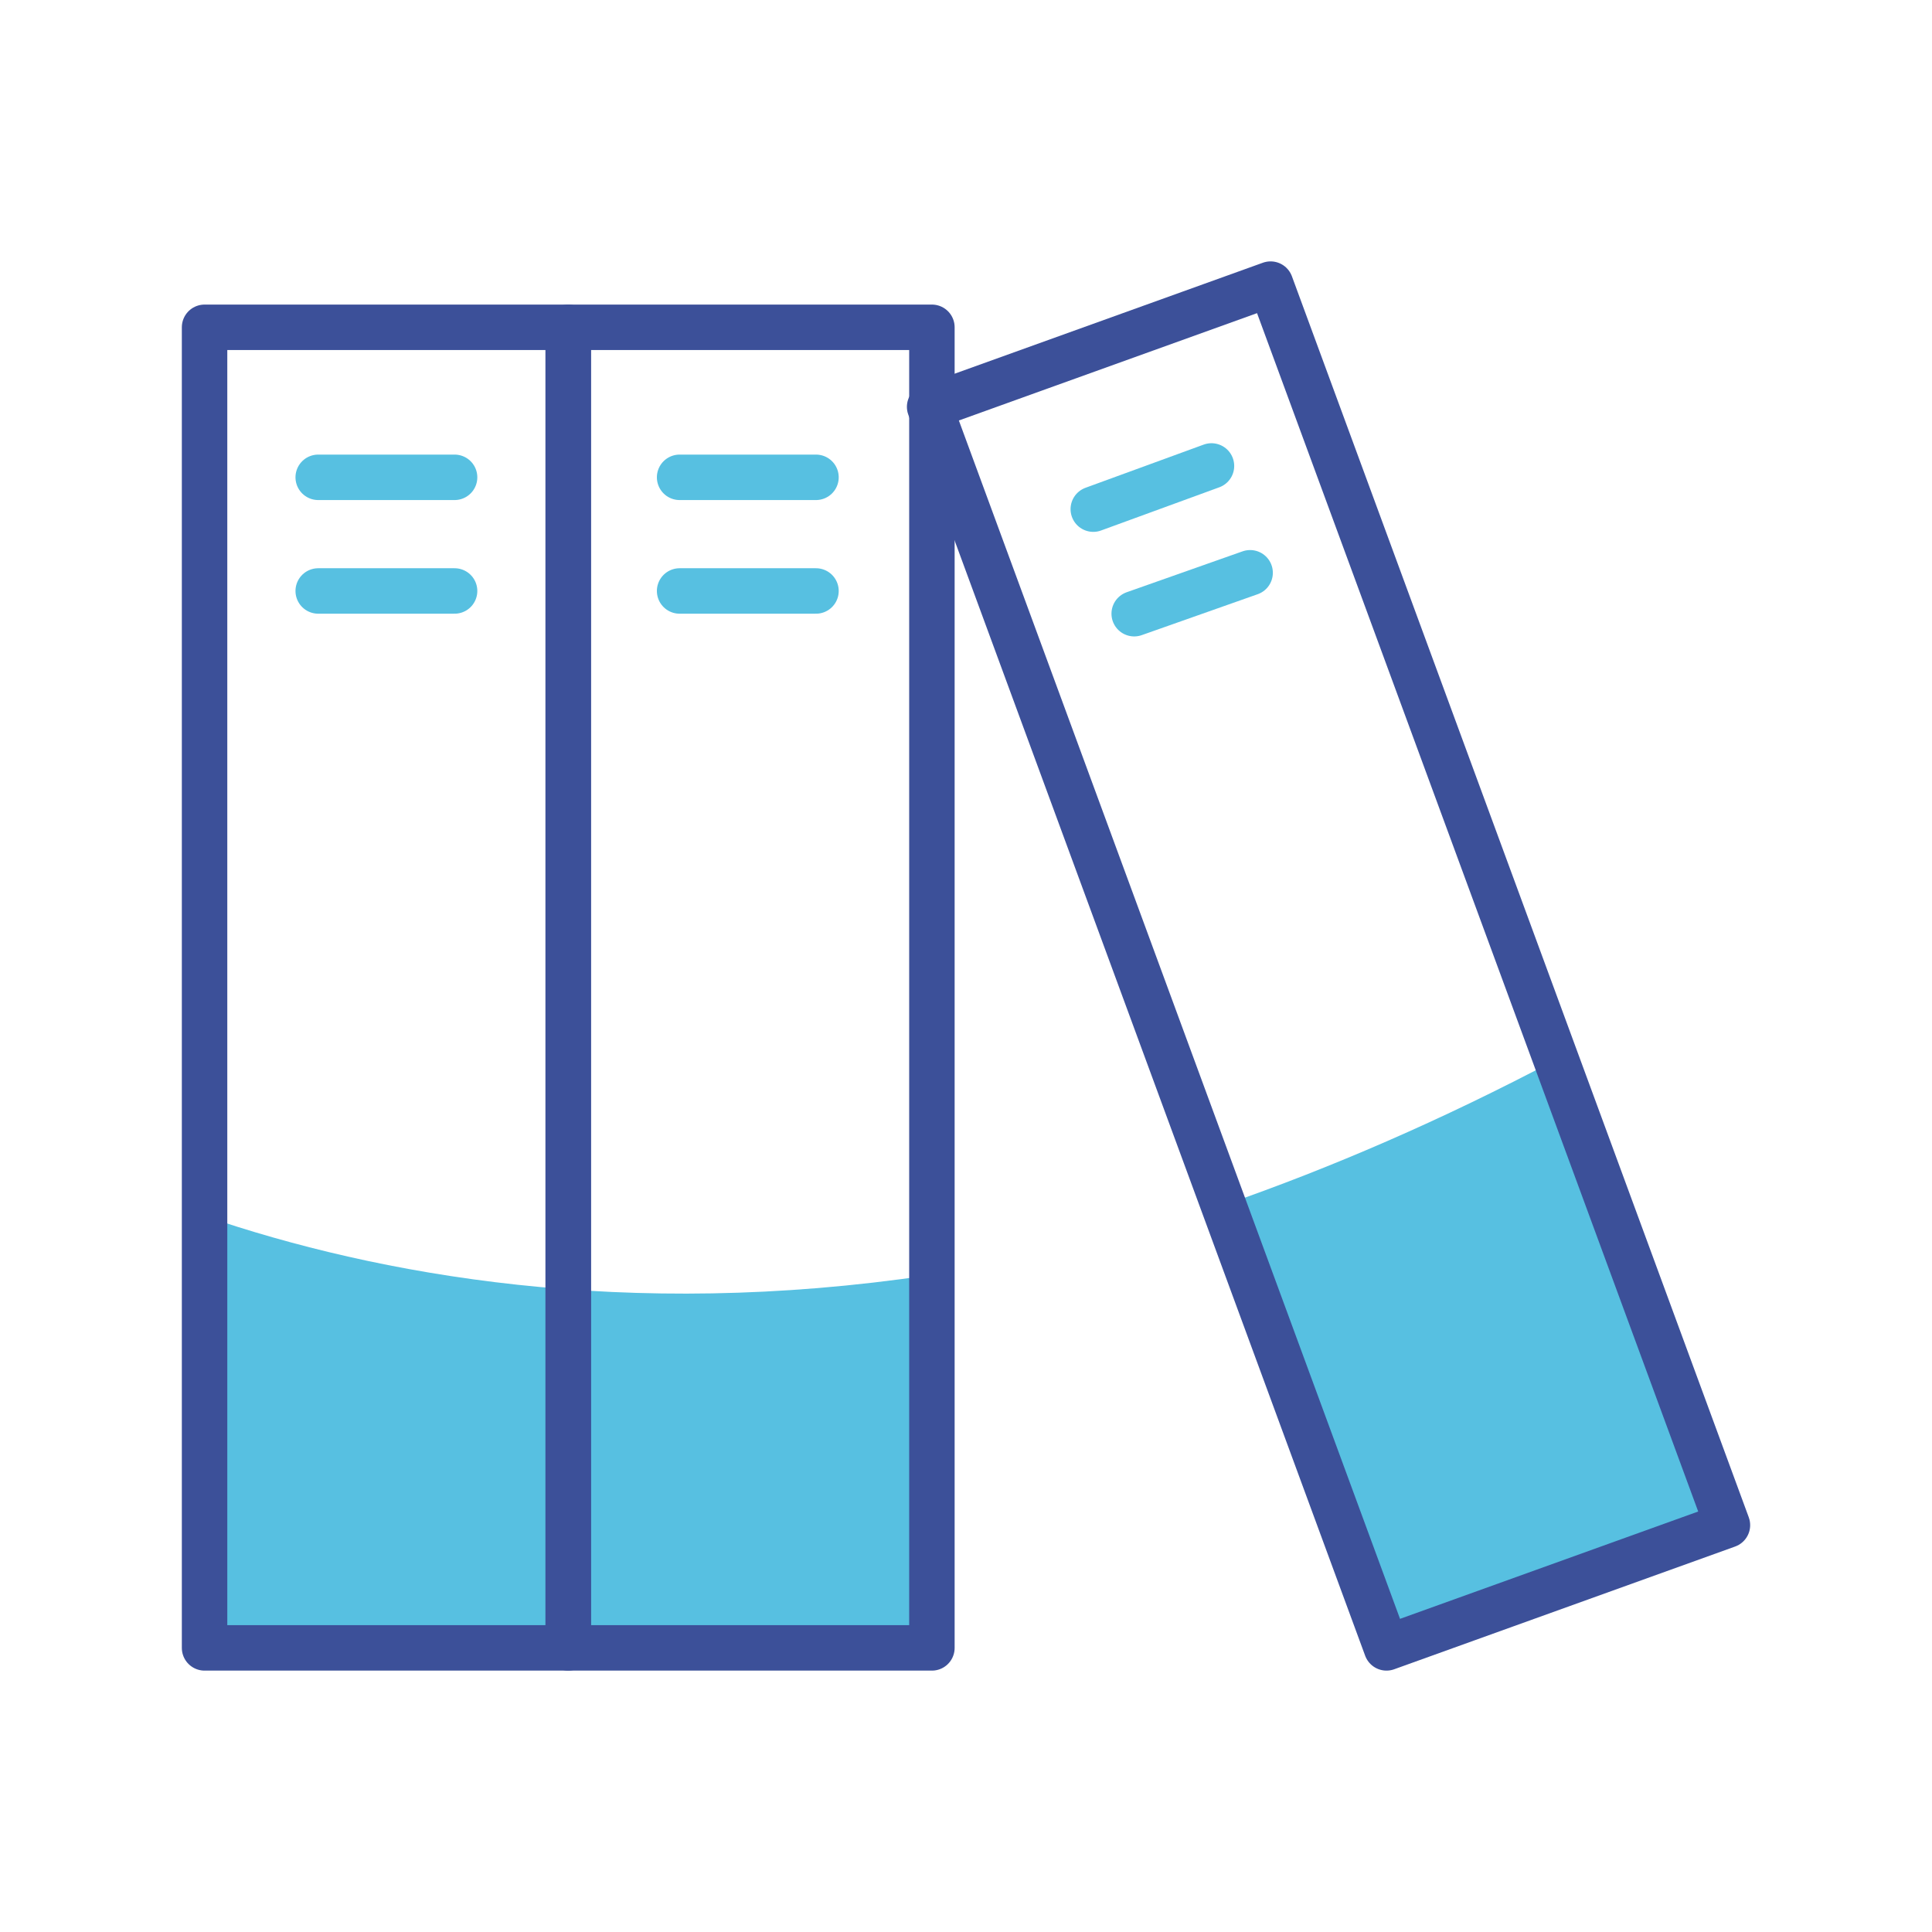 <?xml version="1.0" encoding="utf-8"?>
<!-- Generator: Adobe Illustrator 22.1.0, SVG Export Plug-In . SVG Version: 6.00 Build 0)  -->
<svg version="1.1" id="Calque_1" xmlns="http://www.w3.org/2000/svg" xmlns:xlink="http://www.w3.org/1999/xlink" x="0px" y="0px"
	 viewBox="0 0 85 85" style="enable-background:new 0 0 85 85;" xml:space="preserve">
<style type="text/css">
	.st0{fill:#57C0E1;}
	.st1{fill:none;stroke:#3C5099;stroke-width:2;stroke-linecap:round;stroke-linejoin:round;stroke-miterlimit:10;}
	.st2{fill:none;stroke:#57C0E1;stroke-width:2;stroke-linecap:round;stroke-linejoin:round;stroke-miterlimit:10;}
</style>
<g>
	<path class="st0" d="M61,72.5l15-5.4l-7.5-20.5c-5.1,2.7-10,4.8-14.6,6.4L61,72.5z"/>
	<path class="st0" d="M40.9,56.1c-13.4,2-24.3,0-31.9-2.6v18.9h31.9V56.1z"/>
	<rect x="9" y="14.4" class="st1" width="16" height="58.1"/>
	<line class="st2" x1="14" y1="21" x2="20" y2="21"/>
	<line class="st2" x1="14" y1="26" x2="20" y2="26"/>
	<rect x="25" y="14.4" class="st1" width="16" height="58.1"/>
	<line class="st2" x1="29.9" y1="21" x2="35.9" y2="21"/>
	<line class="st2" x1="29.9" y1="26" x2="35.9" y2="26"/>
	<polygon class="st1" points="76,67.1 61,72.5 40.9,17.9 55.9,12.5 	"/>
	<line class="st2" x1="48.1" y1="22.4" x2="53.3" y2="20.5"/>
	<line class="st2" x1="49.9" y1="27" x2="55" y2="25.2"/>
</g>
</svg>
